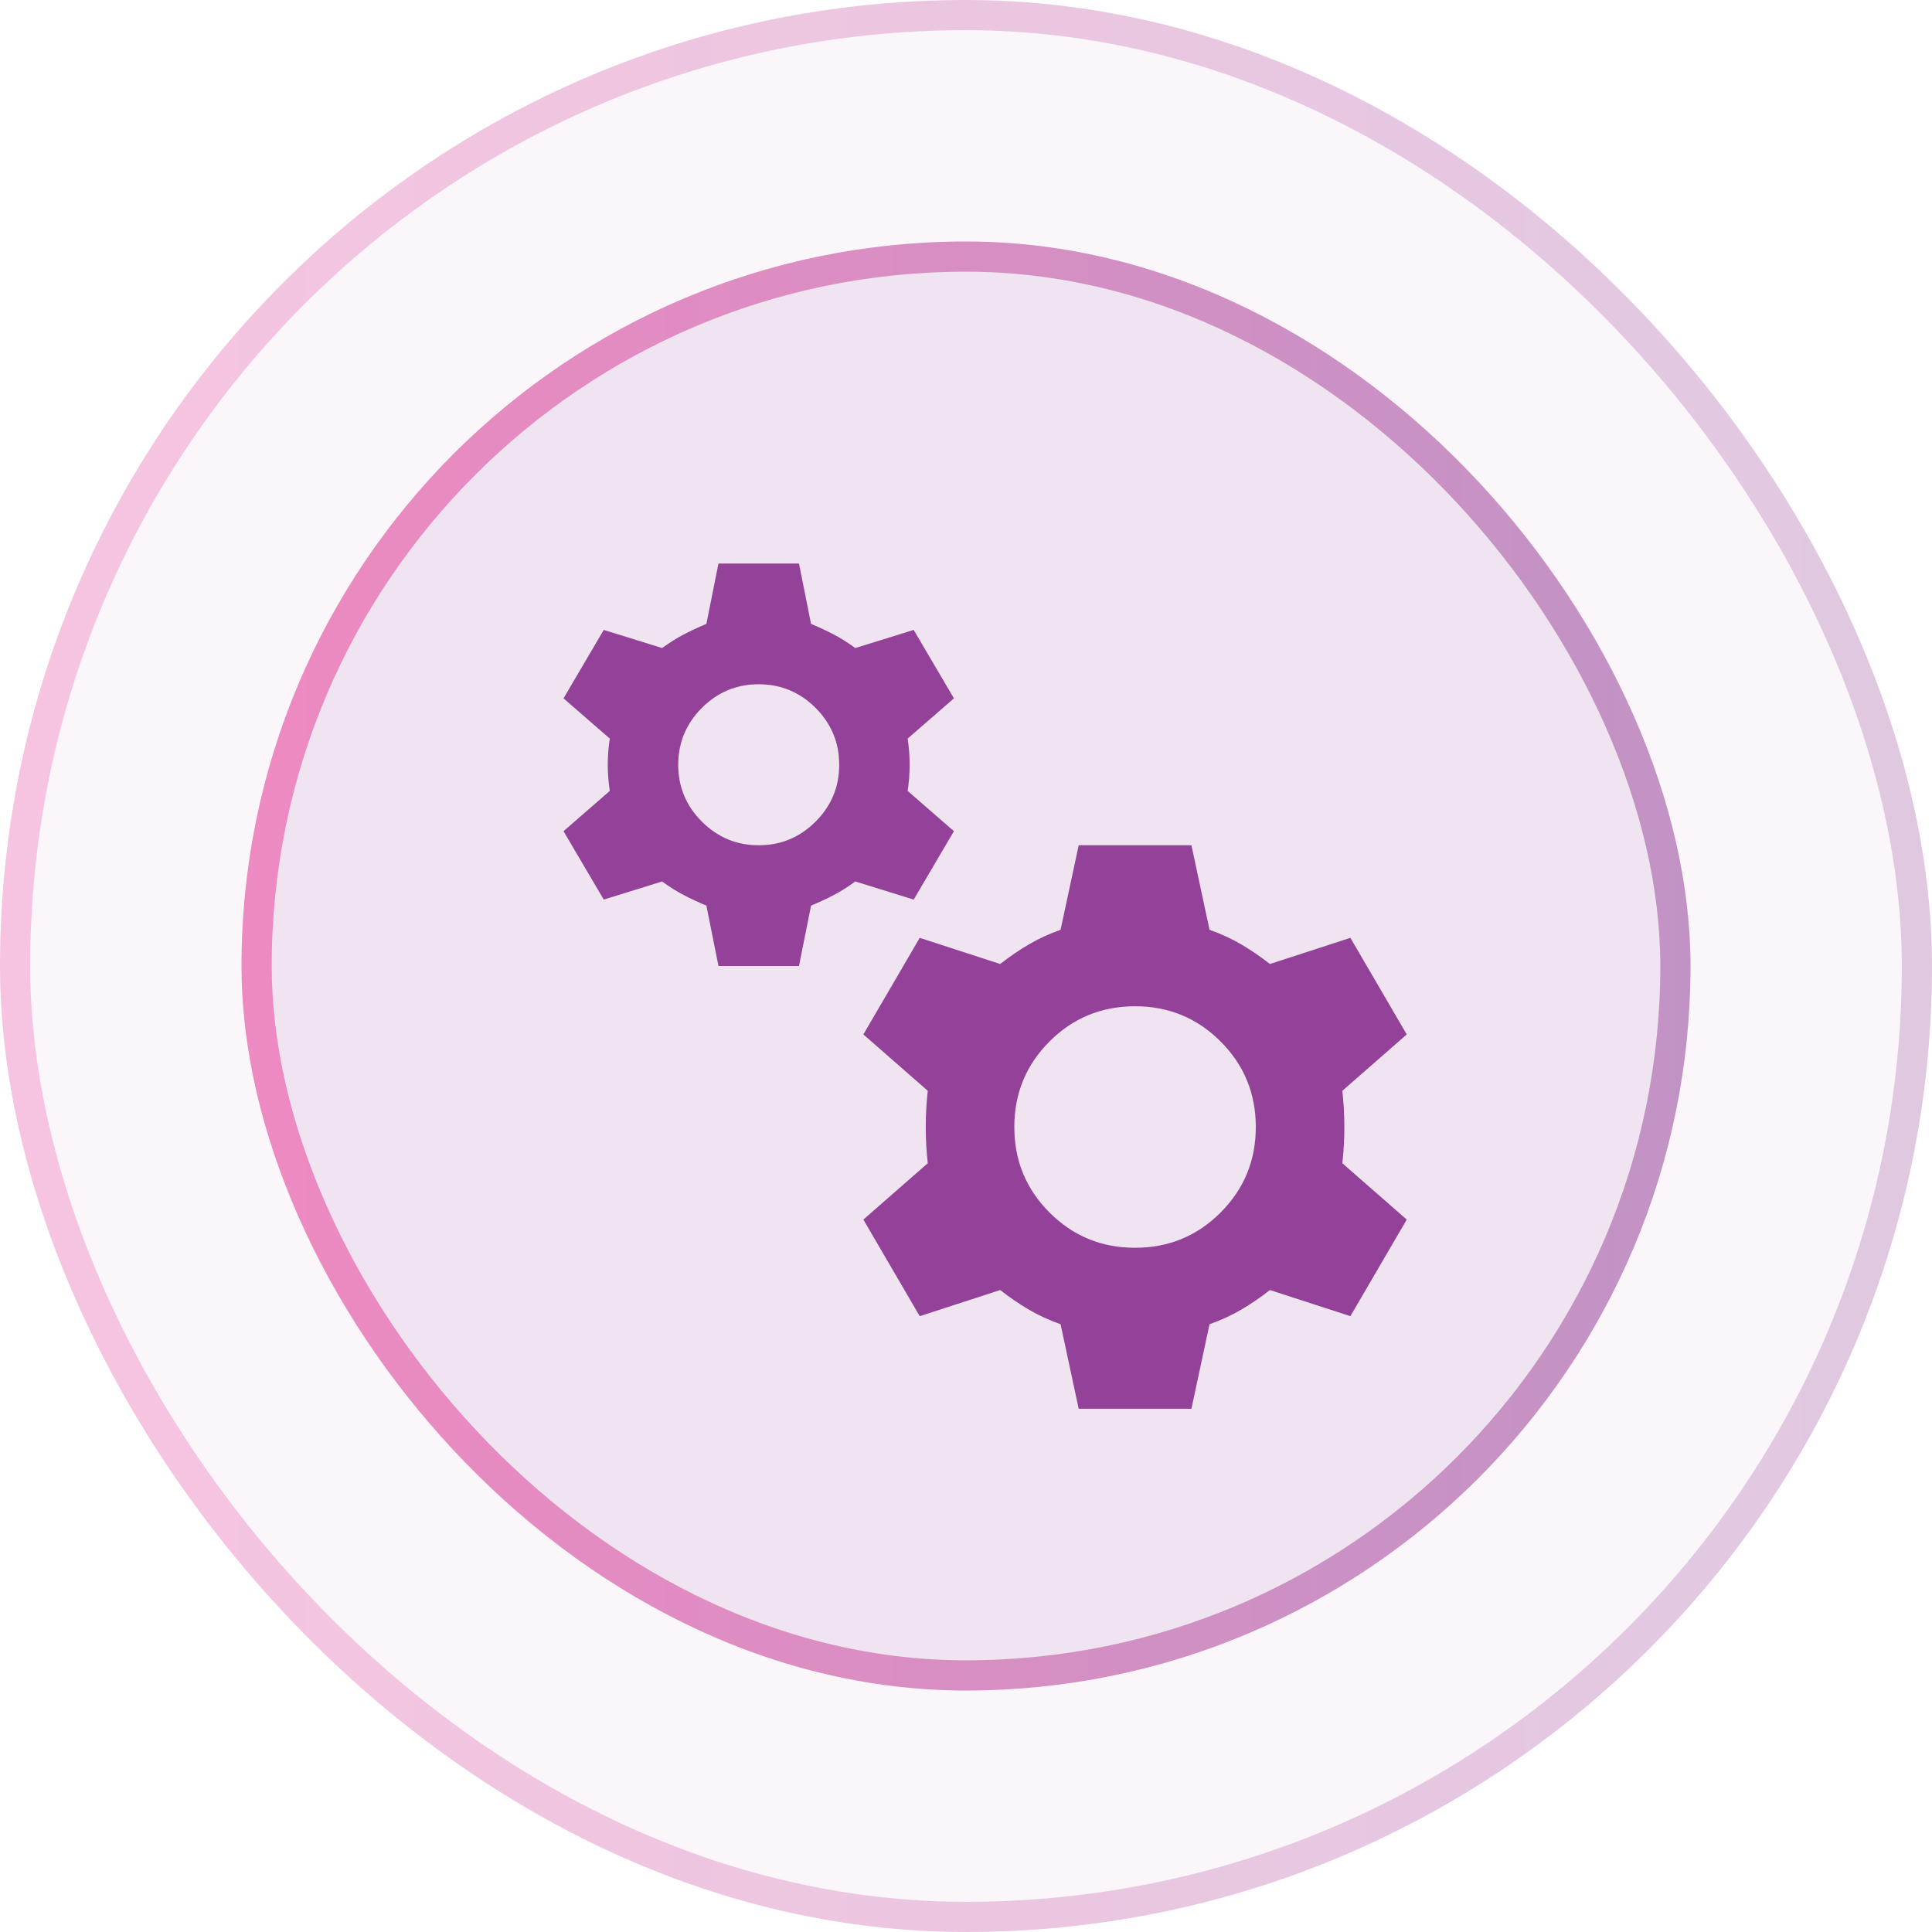 <svg xmlns="http://www.w3.org/2000/svg" width="64" height="64" viewBox="0 0 64 64" fill="none"><rect width="64" height="64" rx="32" fill="#944299" fill-opacity="0.05"></rect><rect x="0.5" y="0.5" width="63" height="63" rx="31.5" stroke="url(#paint0_linear_547_1970)" stroke-opacity="0.25"></rect><g style="mix-blend-mode:plus-lighter"><rect x="8" y="8" width="48" height="48" rx="24" fill="#944299" fill-opacity="0.1"></rect><rect x="8.5" y="8.5" width="47" height="47" rx="23.5" stroke="url(#paint1_linear_547_1970)" stroke-opacity="0.5"></rect><mask id="mask0_547_1970" style="mask-type:alpha" maskUnits="userSpaceOnUse" x="16" y="16" width="32" height="32"><rect x="16" y="16" width="32" height="32" fill="#D9D9D9"></rect></mask><g mask="url(#mask0_547_1970)"><path d="M23.8 32L23.4 30C23.133 29.889 22.883 29.773 22.65 29.65C22.417 29.528 22.178 29.378 21.933 29.2L20 29.8L18.667 27.534L20.2 26.2C20.156 25.911 20.133 25.622 20.133 25.334C20.133 25.045 20.156 24.756 20.2 24.467L18.667 23.134L20 20.867L21.933 21.467C22.178 21.289 22.417 21.139 22.65 21.017C22.883 20.895 23.133 20.778 23.4 20.667L23.8 18.667H26.467L26.867 20.667C27.133 20.778 27.383 20.895 27.617 21.017C27.85 21.139 28.089 21.289 28.333 21.467L30.267 20.867L31.6 23.134L30.067 24.467C30.111 24.756 30.133 25.045 30.133 25.334C30.133 25.622 30.111 25.911 30.067 26.2L31.6 27.534L30.267 29.8L28.333 29.2C28.089 29.378 27.85 29.528 27.617 29.65C27.383 29.773 27.133 29.889 26.867 30L26.467 32H23.8ZM25.133 28C25.867 28 26.494 27.739 27.017 27.217C27.539 26.695 27.8 26.067 27.8 25.334C27.8 24.6 27.539 23.973 27.017 23.45C26.494 22.928 25.867 22.667 25.133 22.667C24.4 22.667 23.772 22.928 23.25 23.45C22.728 23.973 22.467 24.6 22.467 25.334C22.467 26.067 22.728 26.695 23.25 27.217C23.772 27.739 24.4 28 25.133 28ZM35.733 46.667L35.133 43.867C34.756 43.734 34.406 43.572 34.083 43.384C33.761 43.195 33.444 42.978 33.133 42.734L30.467 43.6L28.6 40.4L30.733 38.534C30.689 38.134 30.667 37.734 30.667 37.334C30.667 36.934 30.689 36.534 30.733 36.134L28.6 34.267L30.467 31.067L33.133 31.934C33.444 31.689 33.761 31.473 34.083 31.284C34.406 31.095 34.756 30.934 35.133 30.8L35.733 28H39.467L40.067 30.8C40.444 30.934 40.794 31.095 41.117 31.284C41.439 31.473 41.756 31.689 42.067 31.934L44.733 31.067L46.6 34.267L44.467 36.134C44.511 36.534 44.533 36.934 44.533 37.334C44.533 37.734 44.511 38.134 44.467 38.534L46.6 40.4L44.733 43.6L42.067 42.734C41.756 42.978 41.439 43.195 41.117 43.384C40.794 43.572 40.444 43.734 40.067 43.867L39.467 46.667H35.733ZM37.6 41.334C38.711 41.334 39.656 40.945 40.433 40.167C41.211 39.389 41.6 38.445 41.6 37.334C41.6 36.222 41.211 35.278 40.433 34.5C39.656 33.722 38.711 33.334 37.6 33.334C36.489 33.334 35.544 33.722 34.767 34.5C33.989 35.278 33.6 36.222 33.6 37.334C33.6 38.445 33.989 39.389 34.767 40.167C35.544 40.945 36.489 41.334 37.6 41.334Z" fill="#944299"></path></g></g><defs><linearGradient id="paint0_linear_547_1970" x1="0" y1="32" x2="64" y2="32" gradientUnits="userSpaceOnUse"><stop stop-color="#ED2F92"></stop><stop offset="1" stop-color="#944299"></stop></linearGradient><linearGradient id="paint1_linear_547_1970" x1="8" y1="32" x2="56" y2="32" gradientUnits="userSpaceOnUse"><stop stop-color="#ED2F92"></stop><stop offset="1" stop-color="#944299"></stop></linearGradient></defs></svg>